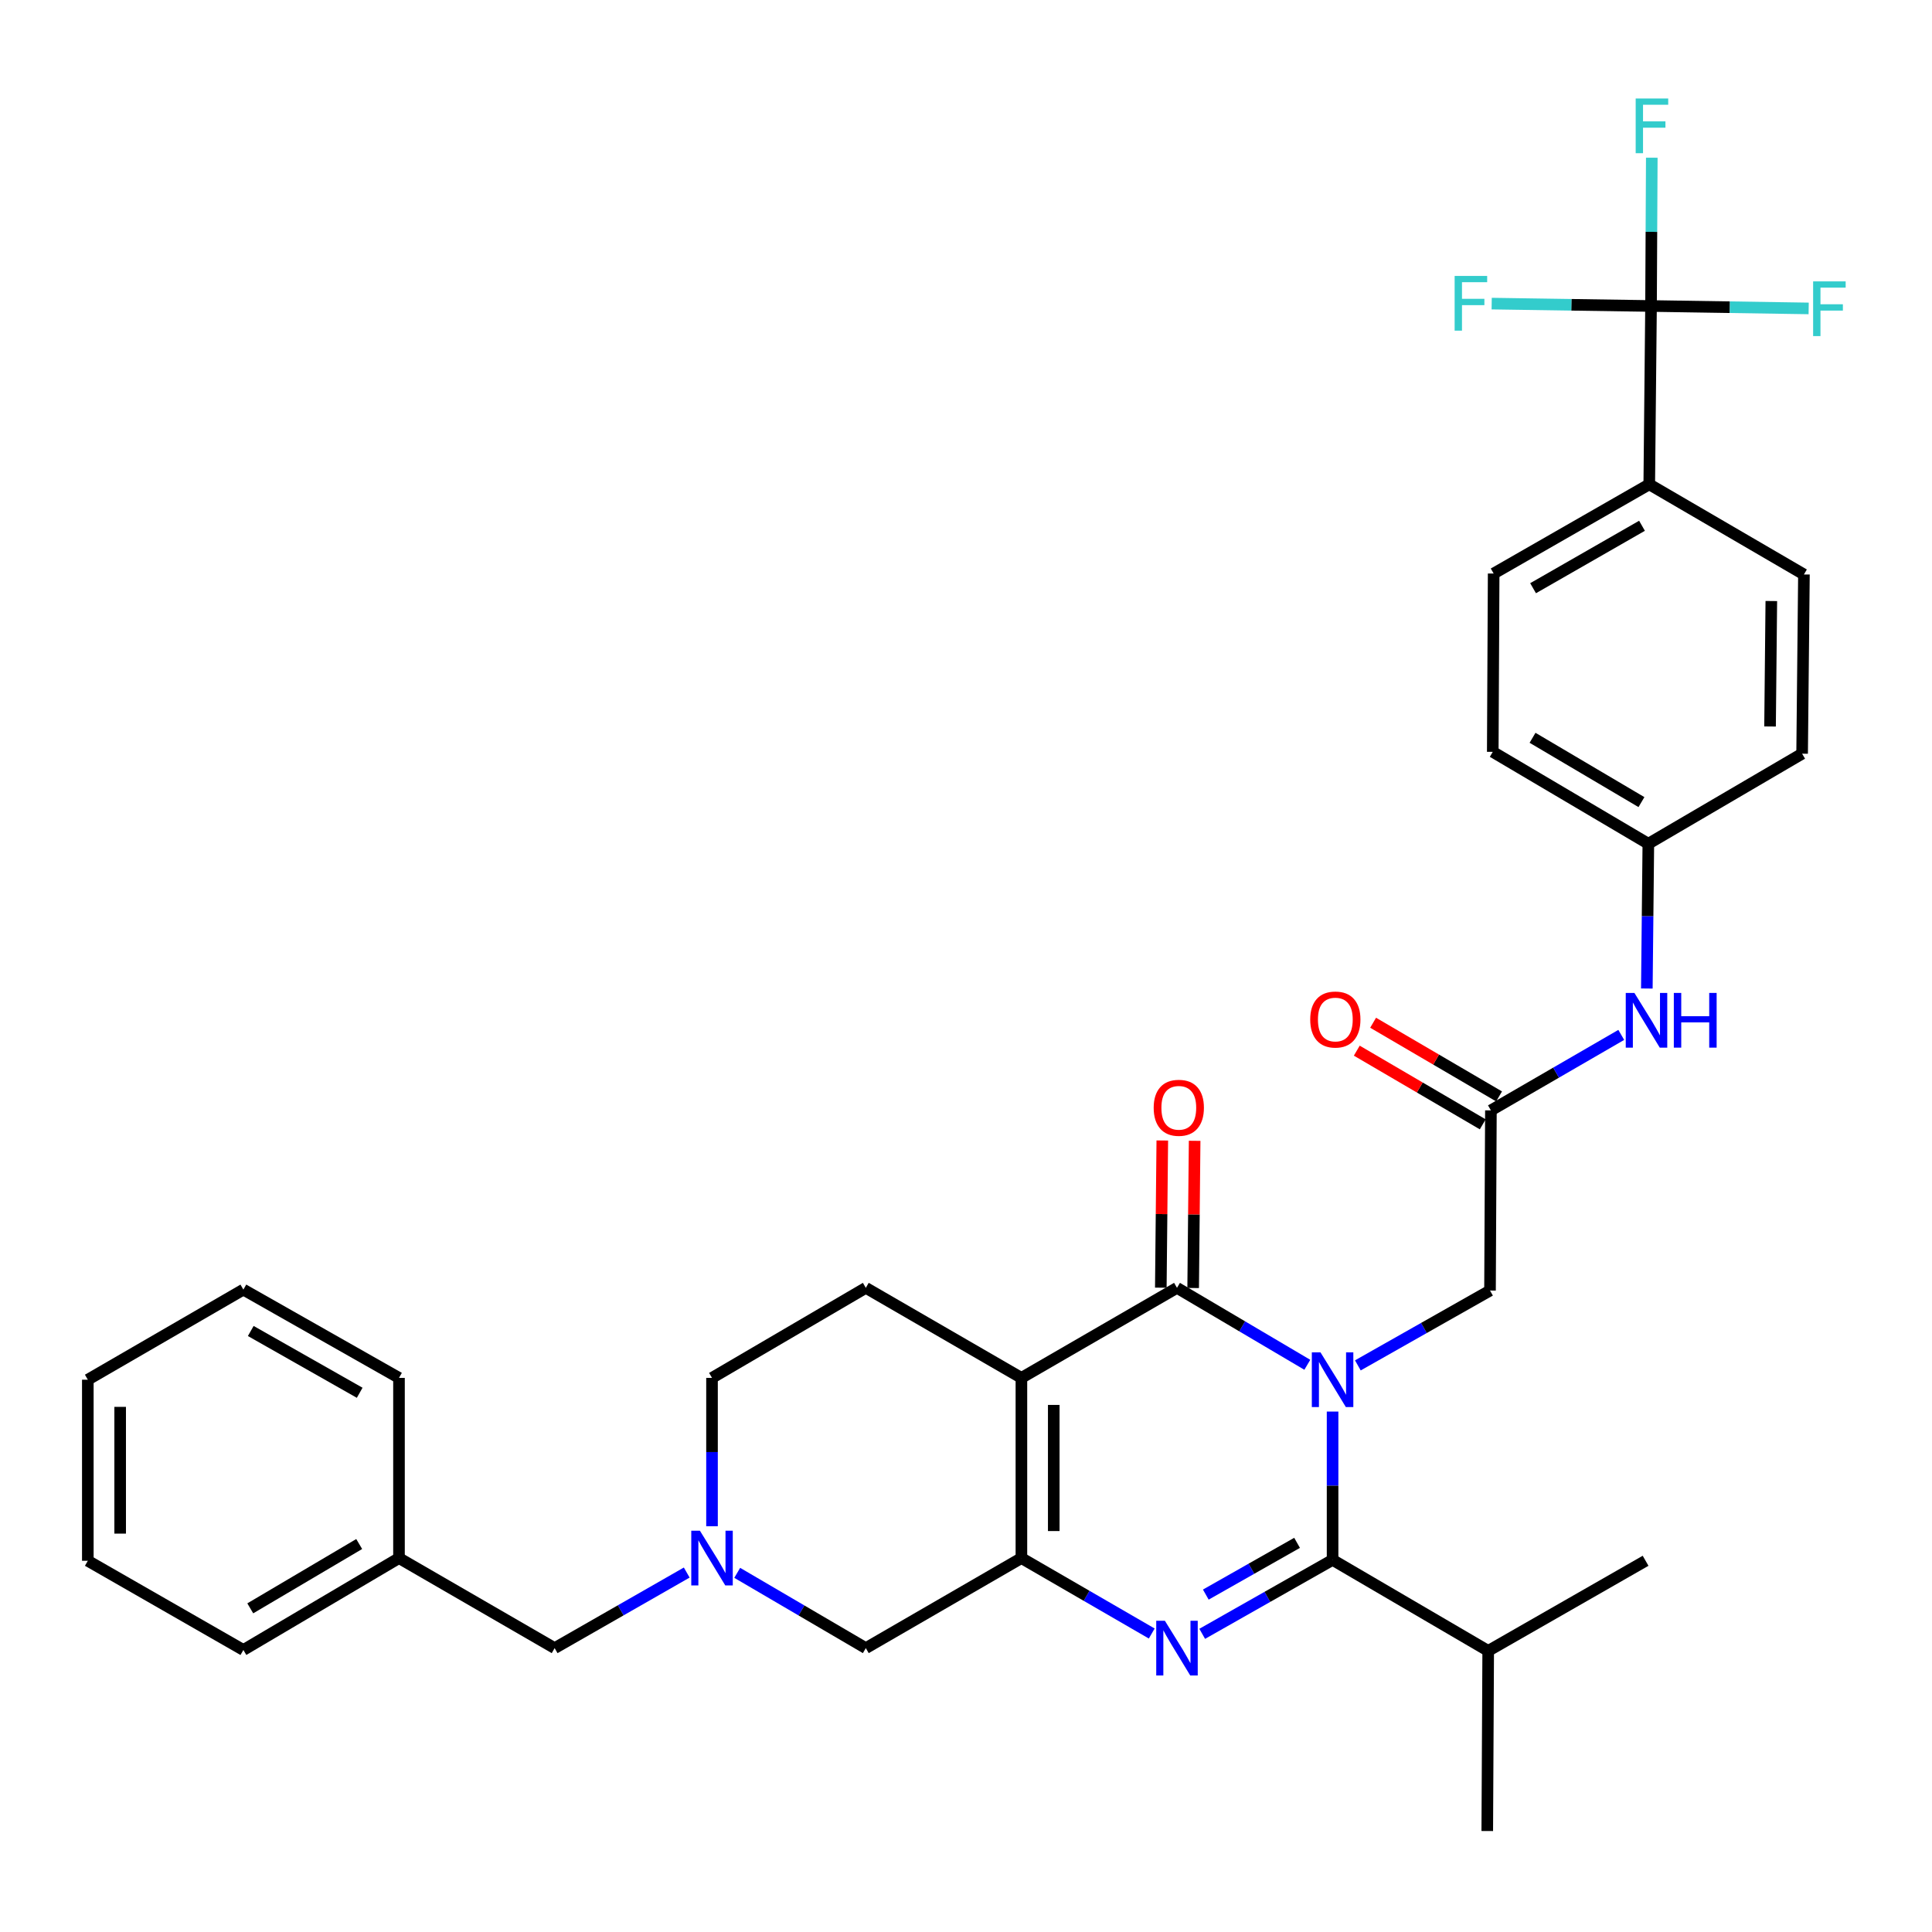 <?xml version='1.0' encoding='iso-8859-1'?>
<svg version='1.1' baseProfile='full'
              xmlns='http://www.w3.org/2000/svg'
                      xmlns:rdkit='http://www.rdkit.org/xml'
                      xmlns:xlink='http://www.w3.org/1999/xlink'
                  xml:space='preserve'
width='1000px' height='1000px' viewBox='0 0 1000 1000'>
<!-- END OF HEADER -->
<rect style='opacity:1.0;fill:#FFFFFF;stroke:none' width='1000' height='1000' x='0' y='0'> </rect>
<path class='bond-1' d='M 676.664,706.412 L 642.935,686.499' style='fill:none;fill-rule:evenodd;stroke:#0000FF;stroke-width:6px;stroke-linecap:butt;stroke-linejoin:miter;stroke-opacity:1' />
<path class='bond-1' d='M 642.935,686.499 L 609.206,666.587' style='fill:none;fill-rule:evenodd;stroke:#000000;stroke-width:6px;stroke-linecap:butt;stroke-linejoin:miter;stroke-opacity:1' />
<path class='bond-3' d='M 689.742,730.624 L 689.742,769.008' style='fill:none;fill-rule:evenodd;stroke:#0000FF;stroke-width:6px;stroke-linecap:butt;stroke-linejoin:miter;stroke-opacity:1' />
<path class='bond-3' d='M 689.742,769.008 L 689.742,807.392' style='fill:none;fill-rule:evenodd;stroke:#000000;stroke-width:6px;stroke-linecap:butt;stroke-linejoin:miter;stroke-opacity:1' />
<path class='bond-7' d='M 702.823,706.724 L 737.025,687.353' style='fill:none;fill-rule:evenodd;stroke:#0000FF;stroke-width:6px;stroke-linecap:butt;stroke-linejoin:miter;stroke-opacity:1' />
<path class='bond-7' d='M 737.025,687.353 L 771.227,667.982' style='fill:none;fill-rule:evenodd;stroke:#000000;stroke-width:6px;stroke-linecap:butt;stroke-linejoin:miter;stroke-opacity:1' />
<path class='bond-0' d='M 528.679,713.193 L 609.206,666.587' style='fill:none;fill-rule:evenodd;stroke:#000000;stroke-width:6px;stroke-linecap:butt;stroke-linejoin:miter;stroke-opacity:1' />
<path class='bond-9' d='M 528.679,713.193 L 448.143,666.587' style='fill:none;fill-rule:evenodd;stroke:#000000;stroke-width:6px;stroke-linecap:butt;stroke-linejoin:miter;stroke-opacity:1' />
<path class='bond-34' d='M 528.679,713.193 L 528.679,806.462' style='fill:none;fill-rule:evenodd;stroke:#000000;stroke-width:6px;stroke-linecap:butt;stroke-linejoin:miter;stroke-opacity:1' />
<path class='bond-34' d='M 545.421,727.184 L 545.421,792.472' style='fill:none;fill-rule:evenodd;stroke:#000000;stroke-width:6px;stroke-linecap:butt;stroke-linejoin:miter;stroke-opacity:1' />
<path class='bond-12' d='M 617.576,666.671 L 617.96,628.578' style='fill:none;fill-rule:evenodd;stroke:#000000;stroke-width:6px;stroke-linecap:butt;stroke-linejoin:miter;stroke-opacity:1' />
<path class='bond-12' d='M 617.96,628.578 L 618.344,590.485' style='fill:none;fill-rule:evenodd;stroke:#FF0000;stroke-width:6px;stroke-linecap:butt;stroke-linejoin:miter;stroke-opacity:1' />
<path class='bond-12' d='M 600.836,666.503 L 601.219,628.41' style='fill:none;fill-rule:evenodd;stroke:#000000;stroke-width:6px;stroke-linecap:butt;stroke-linejoin:miter;stroke-opacity:1' />
<path class='bond-12' d='M 601.219,628.41 L 601.603,590.317' style='fill:none;fill-rule:evenodd;stroke:#FF0000;stroke-width:6px;stroke-linecap:butt;stroke-linejoin:miter;stroke-opacity:1' />
<path class='bond-2' d='M 622.261,845.665 L 656.001,826.529' style='fill:none;fill-rule:evenodd;stroke:#0000FF;stroke-width:6px;stroke-linecap:butt;stroke-linejoin:miter;stroke-opacity:1' />
<path class='bond-2' d='M 656.001,826.529 L 689.742,807.392' style='fill:none;fill-rule:evenodd;stroke:#000000;stroke-width:6px;stroke-linecap:butt;stroke-linejoin:miter;stroke-opacity:1' />
<path class='bond-2' d='M 624.124,825.361 L 647.742,811.966' style='fill:none;fill-rule:evenodd;stroke:#0000FF;stroke-width:6px;stroke-linecap:butt;stroke-linejoin:miter;stroke-opacity:1' />
<path class='bond-2' d='M 647.742,811.966 L 671.361,798.571' style='fill:none;fill-rule:evenodd;stroke:#000000;stroke-width:6px;stroke-linecap:butt;stroke-linejoin:miter;stroke-opacity:1' />
<path class='bond-4' d='M 596.14,845.506 L 562.41,825.984' style='fill:none;fill-rule:evenodd;stroke:#0000FF;stroke-width:6px;stroke-linecap:butt;stroke-linejoin:miter;stroke-opacity:1' />
<path class='bond-4' d='M 562.41,825.984 L 528.679,806.462' style='fill:none;fill-rule:evenodd;stroke:#000000;stroke-width:6px;stroke-linecap:butt;stroke-linejoin:miter;stroke-opacity:1' />
<path class='bond-14' d='M 689.742,807.392 L 770.287,854.492' style='fill:none;fill-rule:evenodd;stroke:#000000;stroke-width:6px;stroke-linecap:butt;stroke-linejoin:miter;stroke-opacity:1' />
<path class='bond-10' d='M 528.679,806.462 L 448.143,853.069' style='fill:none;fill-rule:evenodd;stroke:#000000;stroke-width:6px;stroke-linecap:butt;stroke-linejoin:miter;stroke-opacity:1' />
<path class='bond-5' d='M 854.571,158.38 L 853.651,250.691' style='fill:none;fill-rule:evenodd;stroke:#000000;stroke-width:6px;stroke-linecap:butt;stroke-linejoin:miter;stroke-opacity:1' />
<path class='bond-18' d='M 854.571,158.38 L 895.367,159.009' style='fill:none;fill-rule:evenodd;stroke:#000000;stroke-width:6px;stroke-linecap:butt;stroke-linejoin:miter;stroke-opacity:1' />
<path class='bond-18' d='M 895.367,159.009 L 936.163,159.638' style='fill:none;fill-rule:evenodd;stroke:#33CCCC;stroke-width:6px;stroke-linecap:butt;stroke-linejoin:miter;stroke-opacity:1' />
<path class='bond-19' d='M 854.571,158.38 L 813.331,157.763' style='fill:none;fill-rule:evenodd;stroke:#000000;stroke-width:6px;stroke-linecap:butt;stroke-linejoin:miter;stroke-opacity:1' />
<path class='bond-19' d='M 813.331,157.763 L 772.091,157.146' style='fill:none;fill-rule:evenodd;stroke:#33CCCC;stroke-width:6px;stroke-linecap:butt;stroke-linejoin:miter;stroke-opacity:1' />
<path class='bond-20' d='M 854.571,158.38 L 854.767,120.005' style='fill:none;fill-rule:evenodd;stroke:#000000;stroke-width:6px;stroke-linecap:butt;stroke-linejoin:miter;stroke-opacity:1' />
<path class='bond-20' d='M 854.767,120.005 L 854.962,81.63' style='fill:none;fill-rule:evenodd;stroke:#33CCCC;stroke-width:6px;stroke-linecap:butt;stroke-linejoin:miter;stroke-opacity:1' />
<path class='bond-6' d='M 381.584,814.1 L 414.864,833.585' style='fill:none;fill-rule:evenodd;stroke:#0000FF;stroke-width:6px;stroke-linecap:butt;stroke-linejoin:miter;stroke-opacity:1' />
<path class='bond-6' d='M 414.864,833.585 L 448.143,853.069' style='fill:none;fill-rule:evenodd;stroke:#000000;stroke-width:6px;stroke-linecap:butt;stroke-linejoin:miter;stroke-opacity:1' />
<path class='bond-17' d='M 355.451,813.95 L 321.266,833.509' style='fill:none;fill-rule:evenodd;stroke:#0000FF;stroke-width:6px;stroke-linecap:butt;stroke-linejoin:miter;stroke-opacity:1' />
<path class='bond-17' d='M 321.266,833.509 L 287.081,853.069' style='fill:none;fill-rule:evenodd;stroke:#000000;stroke-width:6px;stroke-linecap:butt;stroke-linejoin:miter;stroke-opacity:1' />
<path class='bond-35' d='M 368.538,789.971 L 368.538,751.582' style='fill:none;fill-rule:evenodd;stroke:#0000FF;stroke-width:6px;stroke-linecap:butt;stroke-linejoin:miter;stroke-opacity:1' />
<path class='bond-35' d='M 368.538,751.582 L 368.538,713.193' style='fill:none;fill-rule:evenodd;stroke:#000000;stroke-width:6px;stroke-linecap:butt;stroke-linejoin:miter;stroke-opacity:1' />
<path class='bond-8' d='M 771.227,667.982 L 771.692,574.732' style='fill:none;fill-rule:evenodd;stroke:#000000;stroke-width:6px;stroke-linecap:butt;stroke-linejoin:miter;stroke-opacity:1' />
<path class='bond-13' d='M 771.692,574.732 L 805.426,555.198' style='fill:none;fill-rule:evenodd;stroke:#000000;stroke-width:6px;stroke-linecap:butt;stroke-linejoin:miter;stroke-opacity:1' />
<path class='bond-13' d='M 805.426,555.198 L 839.161,535.664' style='fill:none;fill-rule:evenodd;stroke:#0000FF;stroke-width:6px;stroke-linecap:butt;stroke-linejoin:miter;stroke-opacity:1' />
<path class='bond-15' d='M 775.918,567.507 L 743.321,548.437' style='fill:none;fill-rule:evenodd;stroke:#000000;stroke-width:6px;stroke-linecap:butt;stroke-linejoin:miter;stroke-opacity:1' />
<path class='bond-15' d='M 743.321,548.437 L 710.724,529.368' style='fill:none;fill-rule:evenodd;stroke:#FF0000;stroke-width:6px;stroke-linecap:butt;stroke-linejoin:miter;stroke-opacity:1' />
<path class='bond-15' d='M 767.465,581.957 L 734.868,562.888' style='fill:none;fill-rule:evenodd;stroke:#000000;stroke-width:6px;stroke-linecap:butt;stroke-linejoin:miter;stroke-opacity:1' />
<path class='bond-15' d='M 734.868,562.888 L 702.271,543.818' style='fill:none;fill-rule:evenodd;stroke:#FF0000;stroke-width:6px;stroke-linecap:butt;stroke-linejoin:miter;stroke-opacity:1' />
<path class='bond-16' d='M 448.143,666.587 L 368.538,713.193' style='fill:none;fill-rule:evenodd;stroke:#000000;stroke-width:6px;stroke-linecap:butt;stroke-linejoin:miter;stroke-opacity:1' />
<path class='bond-11' d='M 853.651,250.691 L 773.115,296.86' style='fill:none;fill-rule:evenodd;stroke:#000000;stroke-width:6px;stroke-linecap:butt;stroke-linejoin:miter;stroke-opacity:1' />
<path class='bond-11' d='M 849.897,272.14 L 793.521,304.459' style='fill:none;fill-rule:evenodd;stroke:#000000;stroke-width:6px;stroke-linecap:butt;stroke-linejoin:miter;stroke-opacity:1' />
<path class='bond-36' d='M 853.651,250.691 L 933.712,297.344' style='fill:none;fill-rule:evenodd;stroke:#000000;stroke-width:6px;stroke-linecap:butt;stroke-linejoin:miter;stroke-opacity:1' />
<path class='bond-23' d='M 852.398,511.653 L 852.787,474.185' style='fill:none;fill-rule:evenodd;stroke:#0000FF;stroke-width:6px;stroke-linecap:butt;stroke-linejoin:miter;stroke-opacity:1' />
<path class='bond-23' d='M 852.787,474.185 L 853.176,436.717' style='fill:none;fill-rule:evenodd;stroke:#000000;stroke-width:6px;stroke-linecap:butt;stroke-linejoin:miter;stroke-opacity:1' />
<path class='bond-27' d='M 770.287,854.492 L 851.753,807.857' style='fill:none;fill-rule:evenodd;stroke:#000000;stroke-width:6px;stroke-linecap:butt;stroke-linejoin:miter;stroke-opacity:1' />
<path class='bond-28' d='M 770.287,854.492 L 769.804,947.733' style='fill:none;fill-rule:evenodd;stroke:#000000;stroke-width:6px;stroke-linecap:butt;stroke-linejoin:miter;stroke-opacity:1' />
<path class='bond-26' d='M 287.081,853.069 L 206.517,806.462' style='fill:none;fill-rule:evenodd;stroke:#000000;stroke-width:6px;stroke-linecap:butt;stroke-linejoin:miter;stroke-opacity:1' />
<path class='bond-21' d='M 773.115,296.86 L 772.65,389.162' style='fill:none;fill-rule:evenodd;stroke:#000000;stroke-width:6px;stroke-linecap:butt;stroke-linejoin:miter;stroke-opacity:1' />
<path class='bond-22' d='M 933.712,297.344 L 932.773,390.11' style='fill:none;fill-rule:evenodd;stroke:#000000;stroke-width:6px;stroke-linecap:butt;stroke-linejoin:miter;stroke-opacity:1' />
<path class='bond-22' d='M 916.831,311.089 L 916.173,376.026' style='fill:none;fill-rule:evenodd;stroke:#000000;stroke-width:6px;stroke-linecap:butt;stroke-linejoin:miter;stroke-opacity:1' />
<path class='bond-24' d='M 853.176,436.717 L 932.773,390.11' style='fill:none;fill-rule:evenodd;stroke:#000000;stroke-width:6px;stroke-linecap:butt;stroke-linejoin:miter;stroke-opacity:1' />
<path class='bond-25' d='M 853.176,436.717 L 772.65,389.162' style='fill:none;fill-rule:evenodd;stroke:#000000;stroke-width:6px;stroke-linecap:butt;stroke-linejoin:miter;stroke-opacity:1' />
<path class='bond-25' d='M 849.61,415.168 L 793.242,381.88' style='fill:none;fill-rule:evenodd;stroke:#000000;stroke-width:6px;stroke-linecap:butt;stroke-linejoin:miter;stroke-opacity:1' />
<path class='bond-29' d='M 206.517,806.462 L 125.972,854.027' style='fill:none;fill-rule:evenodd;stroke:#000000;stroke-width:6px;stroke-linecap:butt;stroke-linejoin:miter;stroke-opacity:1' />
<path class='bond-29' d='M 185.922,799.181 L 129.541,832.476' style='fill:none;fill-rule:evenodd;stroke:#000000;stroke-width:6px;stroke-linecap:butt;stroke-linejoin:miter;stroke-opacity:1' />
<path class='bond-30' d='M 206.517,806.462 L 206.517,713.193' style='fill:none;fill-rule:evenodd;stroke:#000000;stroke-width:6px;stroke-linecap:butt;stroke-linejoin:miter;stroke-opacity:1' />
<path class='bond-32' d='M 125.972,854.027 L 45.455,807.857' style='fill:none;fill-rule:evenodd;stroke:#000000;stroke-width:6px;stroke-linecap:butt;stroke-linejoin:miter;stroke-opacity:1' />
<path class='bond-31' d='M 206.517,713.193 L 125.972,667.498' style='fill:none;fill-rule:evenodd;stroke:#000000;stroke-width:6px;stroke-linecap:butt;stroke-linejoin:miter;stroke-opacity:1' />
<path class='bond-31' d='M 186.174,720.901 L 129.793,688.914' style='fill:none;fill-rule:evenodd;stroke:#000000;stroke-width:6px;stroke-linecap:butt;stroke-linejoin:miter;stroke-opacity:1' />
<path class='bond-33' d='M 125.972,667.498 L 45.455,714.133' style='fill:none;fill-rule:evenodd;stroke:#000000;stroke-width:6px;stroke-linecap:butt;stroke-linejoin:miter;stroke-opacity:1' />
<path class='bond-37' d='M 45.455,807.857 L 45.455,714.133' style='fill:none;fill-rule:evenodd;stroke:#000000;stroke-width:6px;stroke-linecap:butt;stroke-linejoin:miter;stroke-opacity:1' />
<path class='bond-37' d='M 62.196,793.799 L 62.196,728.192' style='fill:none;fill-rule:evenodd;stroke:#000000;stroke-width:6px;stroke-linecap:butt;stroke-linejoin:miter;stroke-opacity:1' />
<path  class='atom-0' d='M 683.482 699.973
L 692.762 714.973
Q 693.682 716.453, 695.162 719.133
Q 696.642 721.813, 696.722 721.973
L 696.722 699.973
L 700.482 699.973
L 700.482 728.293
L 696.602 728.293
L 686.642 711.893
Q 685.482 709.973, 684.242 707.773
Q 683.042 705.573, 682.682 704.893
L 682.682 728.293
L 679.002 728.293
L 679.002 699.973
L 683.482 699.973
' fill='#0000FF'/>
<path  class='atom-3' d='M 602.946 838.909
L 612.226 853.909
Q 613.146 855.389, 614.626 858.069
Q 616.106 860.749, 616.186 860.909
L 616.186 838.909
L 619.946 838.909
L 619.946 867.229
L 616.066 867.229
L 606.106 850.829
Q 604.946 848.909, 603.706 846.709
Q 602.506 844.509, 602.146 843.829
L 602.146 867.229
L 598.466 867.229
L 598.466 838.909
L 602.946 838.909
' fill='#0000FF'/>
<path  class='atom-7' d='M 362.278 792.302
L 371.558 807.302
Q 372.478 808.782, 373.958 811.462
Q 375.438 814.142, 375.518 814.302
L 375.518 792.302
L 379.278 792.302
L 379.278 820.622
L 375.398 820.622
L 365.438 804.222
Q 364.278 802.302, 363.038 800.102
Q 361.838 797.902, 361.478 797.222
L 361.478 820.622
L 357.798 820.622
L 357.798 792.302
L 362.278 792.302
' fill='#0000FF'/>
<path  class='atom-13' d='M 597.145 573.389
Q 597.145 566.589, 600.505 562.789
Q 603.865 558.989, 610.145 558.989
Q 616.425 558.989, 619.785 562.789
Q 623.145 566.589, 623.145 573.389
Q 623.145 580.269, 619.745 584.189
Q 616.345 588.069, 610.145 588.069
Q 603.905 588.069, 600.505 584.189
Q 597.145 580.309, 597.145 573.389
M 610.145 584.869
Q 614.465 584.869, 616.785 581.989
Q 619.145 579.069, 619.145 573.389
Q 619.145 567.829, 616.785 565.029
Q 614.465 562.189, 610.145 562.189
Q 605.825 562.189, 603.465 564.989
Q 601.145 567.789, 601.145 573.389
Q 601.145 579.109, 603.465 581.989
Q 605.825 584.869, 610.145 584.869
' fill='#FF0000'/>
<path  class='atom-14' d='M 845.968 513.938
L 855.248 528.938
Q 856.168 530.418, 857.648 533.098
Q 859.128 535.778, 859.208 535.938
L 859.208 513.938
L 862.968 513.938
L 862.968 542.258
L 859.088 542.258
L 849.128 525.858
Q 847.968 523.938, 846.728 521.738
Q 845.528 519.538, 845.168 518.858
L 845.168 542.258
L 841.488 542.258
L 841.488 513.938
L 845.968 513.938
' fill='#0000FF'/>
<path  class='atom-14' d='M 866.368 513.938
L 870.208 513.938
L 870.208 525.978
L 884.688 525.978
L 884.688 513.938
L 888.528 513.938
L 888.528 542.258
L 884.688 542.258
L 884.688 529.178
L 870.208 529.178
L 870.208 542.258
L 866.368 542.258
L 866.368 513.938
' fill='#0000FF'/>
<path  class='atom-16' d='M 678.165 527.703
Q 678.165 520.903, 681.525 517.103
Q 684.885 513.303, 691.165 513.303
Q 697.445 513.303, 700.805 517.103
Q 704.165 520.903, 704.165 527.703
Q 704.165 534.583, 700.765 538.503
Q 697.365 542.383, 691.165 542.383
Q 684.925 542.383, 681.525 538.503
Q 678.165 534.623, 678.165 527.703
M 691.165 539.183
Q 695.485 539.183, 697.805 536.303
Q 700.165 533.383, 700.165 527.703
Q 700.165 522.143, 697.805 519.343
Q 695.485 516.503, 691.165 516.503
Q 686.845 516.503, 684.485 519.303
Q 682.165 522.103, 682.165 527.703
Q 682.165 533.423, 684.485 536.303
Q 686.845 539.183, 691.165 539.183
' fill='#FF0000'/>
<path  class='atom-19' d='M 938.471 145.643
L 955.311 145.643
L 955.311 148.883
L 942.271 148.883
L 942.271 157.483
L 953.871 157.483
L 953.871 160.763
L 942.271 160.763
L 942.271 173.963
L 938.471 173.963
L 938.471 145.643
' fill='#33CCCC'/>
<path  class='atom-20' d='M 752.92 142.825
L 769.76 142.825
L 769.76 146.065
L 756.72 146.065
L 756.72 154.665
L 768.32 154.665
L 768.32 157.945
L 756.72 157.945
L 756.72 171.145
L 752.92 171.145
L 752.92 142.825
' fill='#33CCCC'/>
<path  class='atom-21' d='M 846.626 50.979
L 863.466 50.979
L 863.466 54.219
L 850.426 54.219
L 850.426 62.819
L 862.026 62.819
L 862.026 66.099
L 850.426 66.099
L 850.426 79.299
L 846.626 79.299
L 846.626 50.979
' fill='#33CCCC'/>
</svg>
